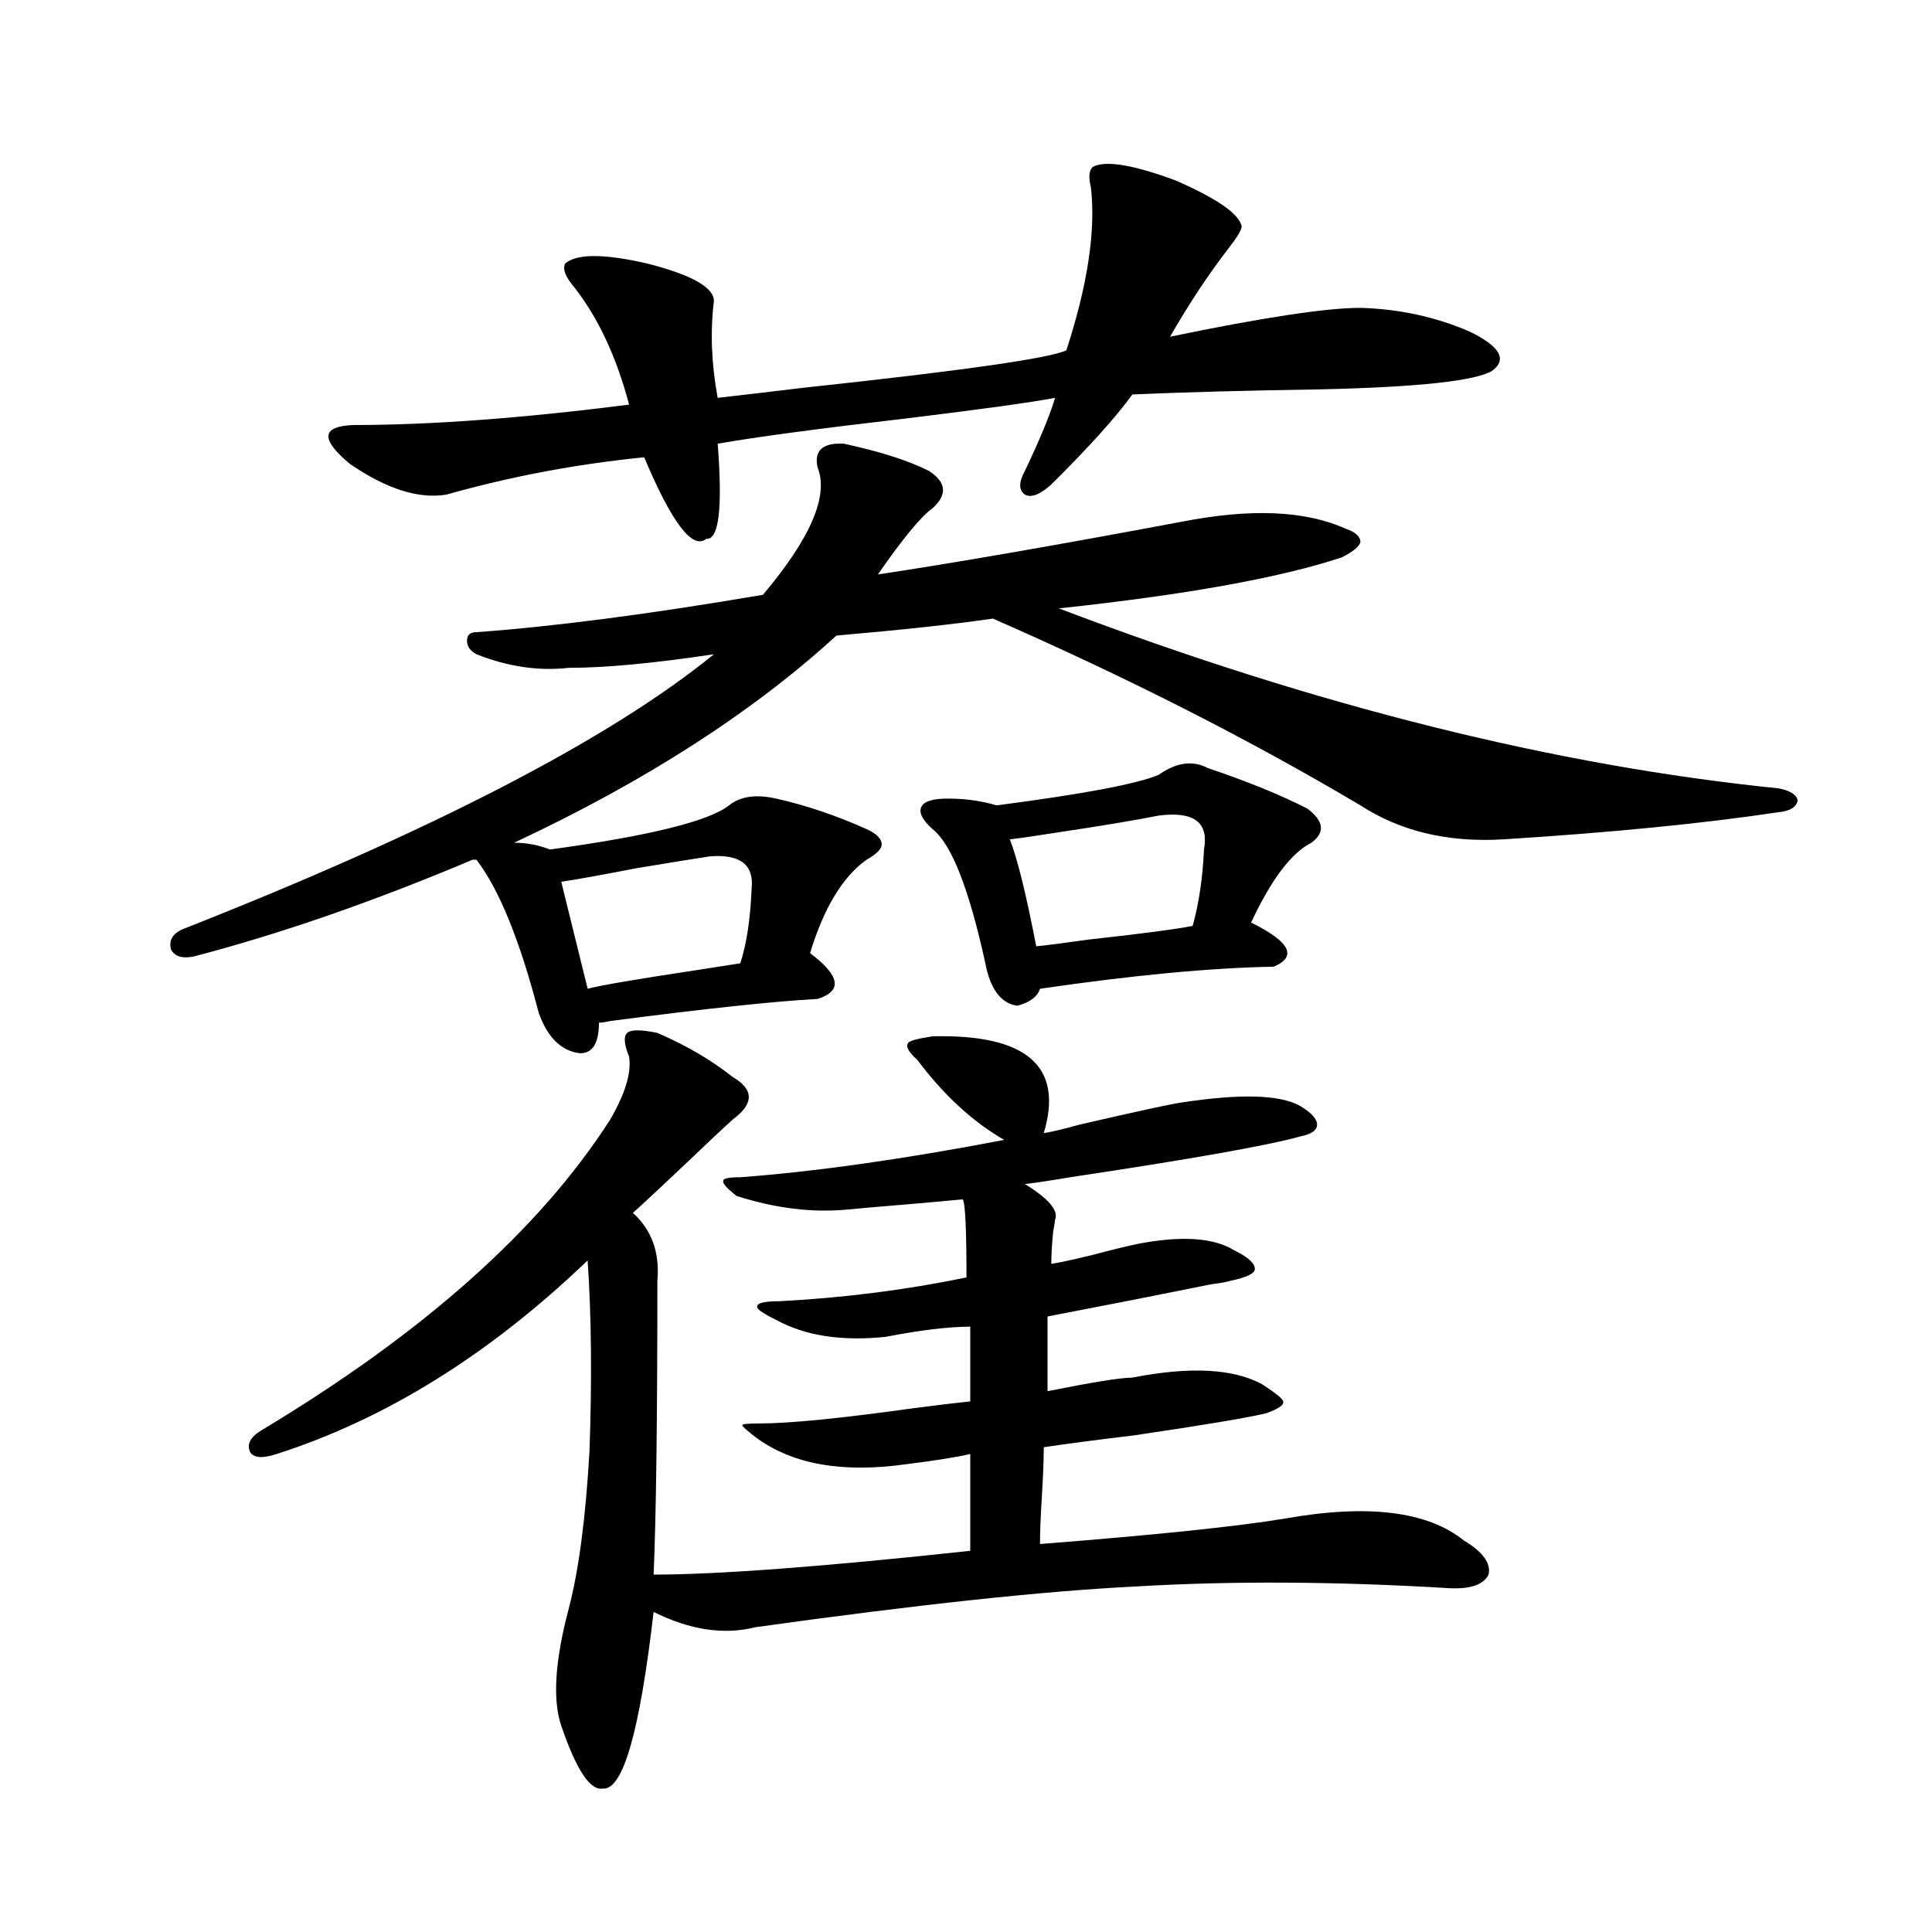 <?xml version="1.0" encoding="utf-8"?>
<!-- Generator: Adobe Illustrator 16.0.0, SVG Export Plug-In . SVG Version: 6.00 Build 0)  -->
<!DOCTYPE svg PUBLIC "-//W3C//DTD SVG 1.1//EN" "http://www.w3.org/Graphics/SVG/1.1/DTD/svg11.dtd">
<svg version="1.1" id="图层_1" xmlns="http://www.w3.org/2000/svg" xmlns:xlink="http://www.w3.org/1999/xlink" x="0px" y="0px"
	 width="1000px" height="1000px" viewBox="0 0 1000 1000" enable-background="new 0 0 1000 1000" xml:space="preserve">
<path d="M436.843,229.652c18.856,4.106,33.49,8.789,43.901,14.063c9.101,5.864,9.756,12.305,1.951,19.336
	c-5.854,4.106-15.289,15.532-28.292,34.277c39.023-5.851,91.37-14.941,157.069-27.246c35.762-7.031,64.054-5.851,84.876,3.516
	c5.198,1.758,7.805,4.106,7.805,7.031c-0.655,2.349-3.902,4.985-9.756,7.91c-31.874,10.547-80.653,19.336-146.338,26.367
	c132.68,50.399,256.899,81.45,372.674,93.164c5.854,1.181,9.101,3.228,9.756,6.152c-0.655,3.516-3.902,5.575-9.756,6.152
	c-39.023,5.864-86.507,10.547-142.436,14.063c-28.627,1.758-53.337-4.093-74.145-17.578
	c-57.239-33.976-120.652-66.206-190.239-96.68c-20.167,2.938-47.163,5.864-80.974,8.789
	c-43.581,39.853-99.189,75.586-166.825,107.227c6.494,0,12.683,1.181,18.536,3.516c51.371-7.031,82.27-14.64,92.681-22.852
	c5.854-4.683,13.979-5.851,24.39-3.516c15.609,3.516,31.219,8.789,46.828,15.82c5.198,2.349,7.805,4.985,7.805,7.91
	c0,2.349-2.606,4.985-7.805,7.91c-12.362,8.789-22.118,24.911-29.268,48.34c15.609,11.728,16.905,19.638,3.902,23.73
	c-22.118,1.181-57.895,4.985-107.314,11.426c-2.606,0.591-4.558,0.879-5.854,0.879c0,10.547-3.262,15.82-9.756,15.82
	c-9.756-1.167-16.92-8.198-21.463-21.094c-9.756-37.491-20.487-63.858-32.194-79.102h-1.951
	c-51.386,21.685-99.51,38.384-144.387,50.098c-5.854,1.181-9.756,0-11.707-3.516c-1.311-4.683,0.641-8.198,5.854-10.547
	c129.418-50.977,221.123-98.438,275.115-142.383c-31.219,4.696-56.264,7.031-75.12,7.031c-15.609,1.758-31.554-0.577-47.804-7.031
	c-3.262-1.758-4.878-4.093-4.878-7.031c0-2.925,1.616-4.395,4.878-4.395c40.319-2.925,89.754-9.366,148.289-19.336
	c24.71-29.292,34.146-51.265,28.292-65.918C421.233,233.168,425.776,229.075,436.843,229.652z M340.26,534.633
	c14.954,6.454,27.957,14.063,39.023,22.852c11.052,6.454,11.052,13.774,0,21.973c-5.213,4.696-13.018,12.017-23.414,21.973
	c-12.362,11.728-21.798,20.517-28.292,26.367c9.756,8.789,13.979,20.517,12.683,35.156c0,71.493-0.655,122.168-1.951,152.051
	c33.17,0,87.803-4.093,163.898-12.305v-50.098c-7.805,1.758-18.871,3.516-33.17,5.273c-33.17,4.696-59.19,0-78.047-14.063
	c-4.558-3.516-6.829-5.562-6.829-6.152c0-0.577,2.927-0.879,8.78-0.879c15.609,0,42.271-2.637,79.998-7.91
	c13.658-1.758,23.414-2.925,29.268-3.516v-38.672c-11.066,0-25.7,1.758-43.901,5.273c-22.773,2.349-41.63-0.577-56.584-8.789
	c-7.164-3.516-10.411-5.851-9.756-7.031c0-1.758,3.902-2.637,11.707-2.637c33.17-1.758,65.364-5.851,96.583-12.305
	c0-25.187-0.655-38.672-1.951-40.43c-5.854,0.591-15.609,1.47-29.268,2.637c-14.313,1.181-24.39,2.06-30.243,2.637
	c-18.216,1.758-37.407-0.577-57.56-7.031c-5.213-4.093-7.484-6.729-6.829-7.91c0-1.167,2.927-1.758,8.78-1.758
	c39.023-2.925,84.541-9.366,136.582-19.336c-16.265-9.366-31.219-23.14-44.877-41.309c-4.558-4.093-6.188-7.031-4.878-8.789
	c0.641-1.167,4.878-2.335,12.683-3.516c48.779-1.167,67.956,15.532,57.56,50.098c3.902-0.577,10.076-2.046,18.536-4.395
	c30.563-7.031,48.124-10.835,52.682-11.426c30.563-4.683,51.051-4.093,61.462,1.758c5.854,3.516,8.78,6.743,8.78,9.668
	c0,2.938-2.927,4.985-8.78,6.152c-16.92,4.696-56.584,11.728-119.021,21.094c-10.411,1.758-18.216,2.938-23.414,3.516
	c12.348,7.622,17.561,13.774,15.609,18.457c0,0.591-0.335,2.637-0.976,6.152c-0.655,6.454-0.976,12.017-0.976,16.699
	c3.902-0.577,10.731-2.046,20.487-4.395c11.052-2.925,19.512-4.972,25.365-6.152c22.104-4.093,38.368-2.925,48.779,3.516
	c7.149,3.516,10.731,6.743,10.731,9.668c0,2.349-4.237,4.395-12.683,6.152c-1.951,0.591-5.213,1.181-9.756,1.758
	c-26.021,5.273-54.313,10.849-84.876,16.699v38.672c23.414-4.683,38.048-7.031,43.901-7.031c29.908-5.851,52.347-4.683,67.315,3.516
	c7.149,4.696,10.731,7.622,10.731,8.789c0.641,1.758-2.286,3.817-8.78,6.152c-9.756,2.349-32.529,6.152-68.291,11.426
	c-19.512,2.349-35.121,4.395-46.828,6.152c0,6.454-0.335,14.941-0.976,25.488c-0.655,10.547-0.976,18.759-0.976,24.609
	c59.831-4.683,102.102-9.077,126.826-13.184c42.926-7.608,73.81-3.804,92.681,11.426c9.756,5.864,13.979,11.728,12.683,17.578
	c-2.606,5.273-9.436,7.608-20.487,7.031c-58.535-3.516-112.527-3.817-161.947-0.879c-47.483,2.335-113.168,9.366-197.068,21.094
	c-16.265,4.093-33.825,1.456-52.682-7.91c-7.164,62.101-15.944,92.573-26.341,91.406c-6.509,1.167-13.658-9.668-21.463-32.52
	c-4.558-13.485-3.262-33.7,3.902-60.645c5.198-19.913,8.78-47.159,10.731-81.738c1.296-37.491,0.976-70.313-0.976-98.438
	c-50.73,48.642-104.388,82.04-160.972,100.195c-7.164,2.349-11.707,2.06-13.658-0.879c-1.951-4.093,0-7.91,5.854-11.426
	c83.9-50.386,144.052-103.999,180.483-160.84c7.805-13.472,11.052-24.308,9.756-32.52c-2.606-6.44-2.927-10.547-0.976-12.305
	S331.8,532.875,340.26,534.633z M565.62,86.391c6.494-3.516,20.808-1.167,42.926,7.031c21.463,9.38,32.835,17.29,34.146,23.73
	c0,1.758-2.286,5.575-6.829,11.426c-10.411,13.485-20.487,28.716-30.243,45.703c48.124-9.956,80.974-14.941,98.534-14.941
	c20.152,0.591,39.023,4.696,56.584,12.305c15.609,7.622,19.512,14.364,11.707,20.215c-8.46,5.273-38.048,8.501-88.778,9.668
	c-38.383,0.591-70.897,1.47-97.559,2.637c-8.46,11.728-22.438,27.246-41.95,46.582c-5.854,5.273-10.411,7.031-13.658,5.273
	c-3.262-2.335-3.262-6.44,0-12.305c7.805-16.397,13.003-29.004,15.609-37.793c-12.362,2.349-37.728,5.864-76.096,10.547
	c-45.532,5.273-78.382,9.668-98.534,13.184c2.592,33.398,0.641,49.81-5.854,49.219c-7.164,5.864-17.896-8.198-32.194-42.188
	c-35.121,3.516-69.267,9.97-102.437,19.336c-14.313,2.349-30.898-2.925-49.755-15.82c-15.609-12.882-14.969-19.624,1.951-20.215
	c39.664,0,87.147-3.516,142.436-10.547c-6.509-24.609-15.944-44.824-28.292-60.645c-4.558-5.273-6.188-9.366-4.878-12.305
	c5.854-5.273,20.152-5.273,42.926,0c22.759,5.864,34.146,12.305,34.146,19.336c-1.951,15.82-1.311,32.52,1.951,50.098
	c10.396-1.167,25.365-2.925,44.877-5.273c81.949-8.789,127.146-15.229,135.606-19.336c11.052-33.976,15.274-62.101,12.683-84.375
	C563.334,91.664,563.669,88.148,565.62,86.391z M367.576,443.227c-7.805,1.181-20.487,3.228-38.048,6.152
	c-18.216,3.516-31.219,5.864-39.023,7.031l13.658,55.371c6.494-1.758,25.365-4.972,56.584-9.668
	c11.052-1.758,18.536-2.925,22.438-3.516c3.247-9.956,5.198-22.852,5.854-38.672C390.335,447.621,383.186,442.06,367.576,443.227z
	 M625.131,397.523c20.808,7.031,38.048,14.063,51.706,21.094c8.445,6.454,9.101,12.305,1.951,17.578
	c-10.411,5.273-20.822,19.048-31.219,41.309c20.152,9.97,24.055,17.578,11.707,22.852c-32.529,0.591-72.849,4.395-120.973,11.426
	c-1.311,4.106-5.213,7.031-11.707,8.789c-8.46-1.167-13.993-8.487-16.585-21.973c-8.46-38.672-17.561-61.812-27.316-69.434
	c-5.213-4.683-7.164-8.487-5.854-11.426c1.296-2.925,5.854-4.395,13.658-4.395c9.101,0,17.561,1.181,25.365,3.516
	c44.877-5.851,72.834-11.124,83.9-15.82C608.866,394.599,617.326,393.431,625.131,397.523z M599.766,422.133
	c-11.707,2.349-29.268,5.273-52.682,8.789c-11.066,1.758-19.191,2.938-24.39,3.516c3.902,9.97,8.445,28.427,13.658,55.371
	c5.854-0.577,14.954-1.758,27.316-3.516c26.661-2.925,44.542-5.273,53.657-7.031c3.247-11.714,5.198-24.897,5.854-39.551
	C625.771,425.648,617.967,419.798,599.766,422.133z"/>
</svg>
